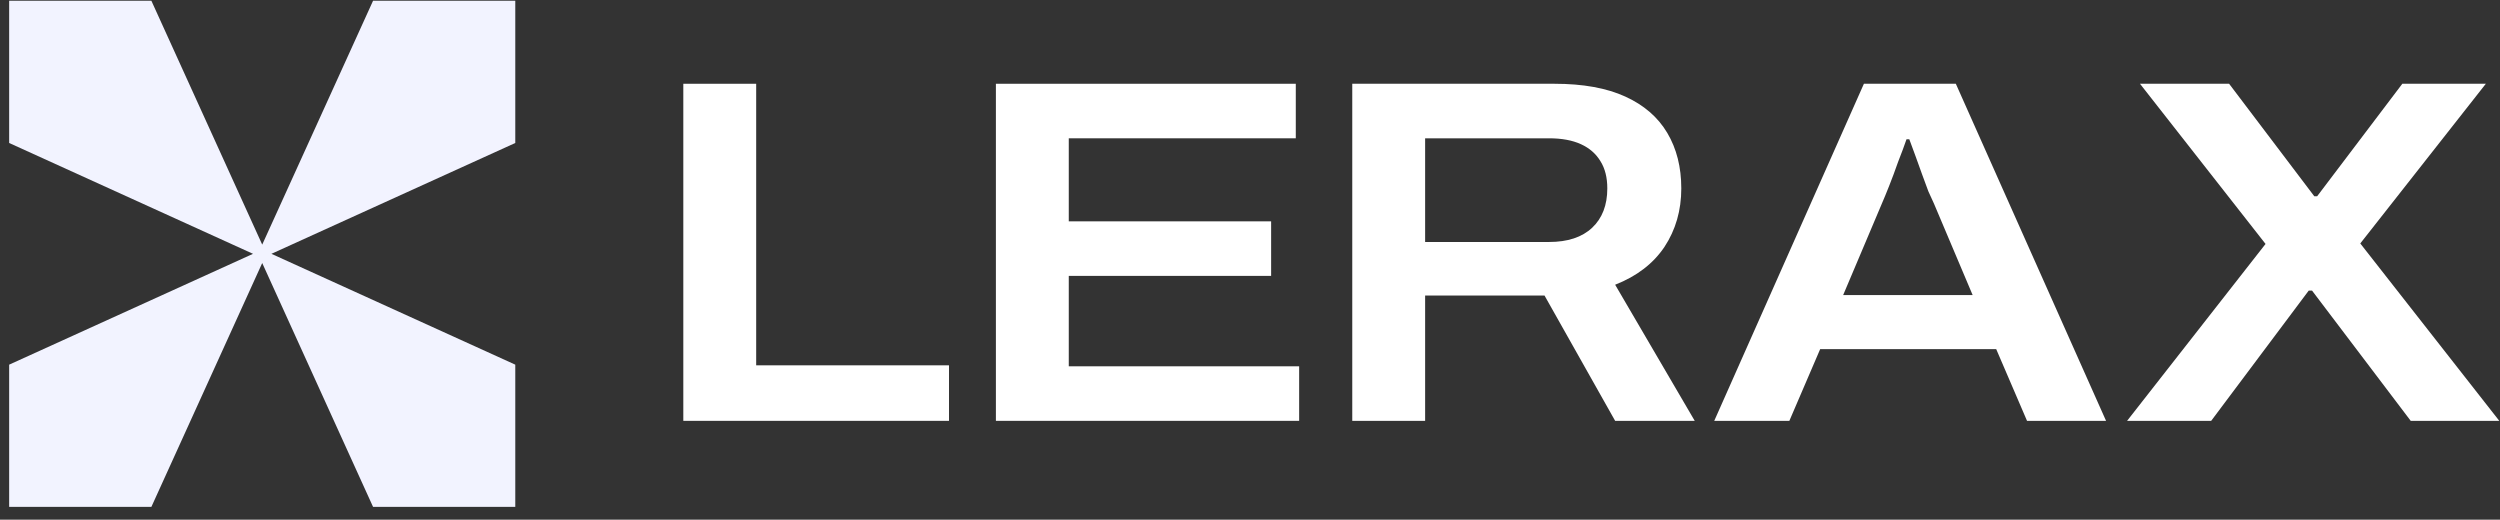 <svg width="178" height="37" viewBox="0 0 178 37" fill="none" xmlns="http://www.w3.org/2000/svg">
<rect x="0" y="0" width="178" height="37" fill="#333333" stroke="none"/>
<path d="M36.688 0.054H26.562L18.67 17.417L10.778 0.054H0.652V10.18L18.015 18.072L0.652 25.964V36.09H10.778L18.67 18.727L26.562 36.09H36.688V25.964L19.325 18.072L36.688 10.18V0.054Z" fill="#F2F3FF"/>
<path d="M48.652 29.964V5.964H53.84V26.011H67.569V29.964H48.652Z" fill="white"/>
<path d="M70.908 29.964V5.964H92.26V9.847H76.096V15.76H90.504V19.643H76.096V26.081H92.499V29.964H70.908Z" fill="white"/>
<path d="M96.281 29.964V5.964H110.688C112.71 5.964 114.386 6.267 115.717 6.874C117.047 7.48 118.045 8.343 118.71 9.463C119.375 10.582 119.708 11.9 119.708 13.416C119.708 14.979 119.309 16.366 118.51 17.579C117.712 18.769 116.541 19.667 114.998 20.273L120.665 29.964H114.998L109.97 21.043H101.469V29.964H96.281ZM101.469 17.229H110.289C111.619 17.229 112.644 16.891 113.362 16.215C114.08 15.538 114.44 14.605 114.44 13.416C114.44 12.646 114.28 12.005 113.961 11.492C113.641 10.955 113.176 10.547 112.564 10.267C111.952 9.987 111.194 9.847 110.289 9.847H101.469V17.229Z" fill="white"/>
<path d="M122.054 29.964L132.71 5.964H139.255L149.951 29.964H144.324L142.129 24.856H129.597L127.402 29.964H122.054ZM131.233 21.008H140.452L137.699 14.5C137.592 14.267 137.459 13.976 137.3 13.626C137.167 13.253 137.02 12.856 136.861 12.436C136.701 11.993 136.541 11.55 136.382 11.107C136.222 10.664 136.076 10.267 135.943 9.917H135.743C135.583 10.384 135.384 10.92 135.144 11.527C134.932 12.133 134.719 12.704 134.506 13.241C134.293 13.777 134.12 14.197 133.987 14.5L131.233 21.008Z" fill="white"/>
<path d="M151.449 29.964L161.307 17.369L152.367 5.964H158.713L164.779 13.976H164.979L171.045 5.964H176.991L168.052 17.334L177.949 29.964H171.643L164.619 20.693H164.38L157.436 29.964H151.449Z" fill="white"/>
</svg>
